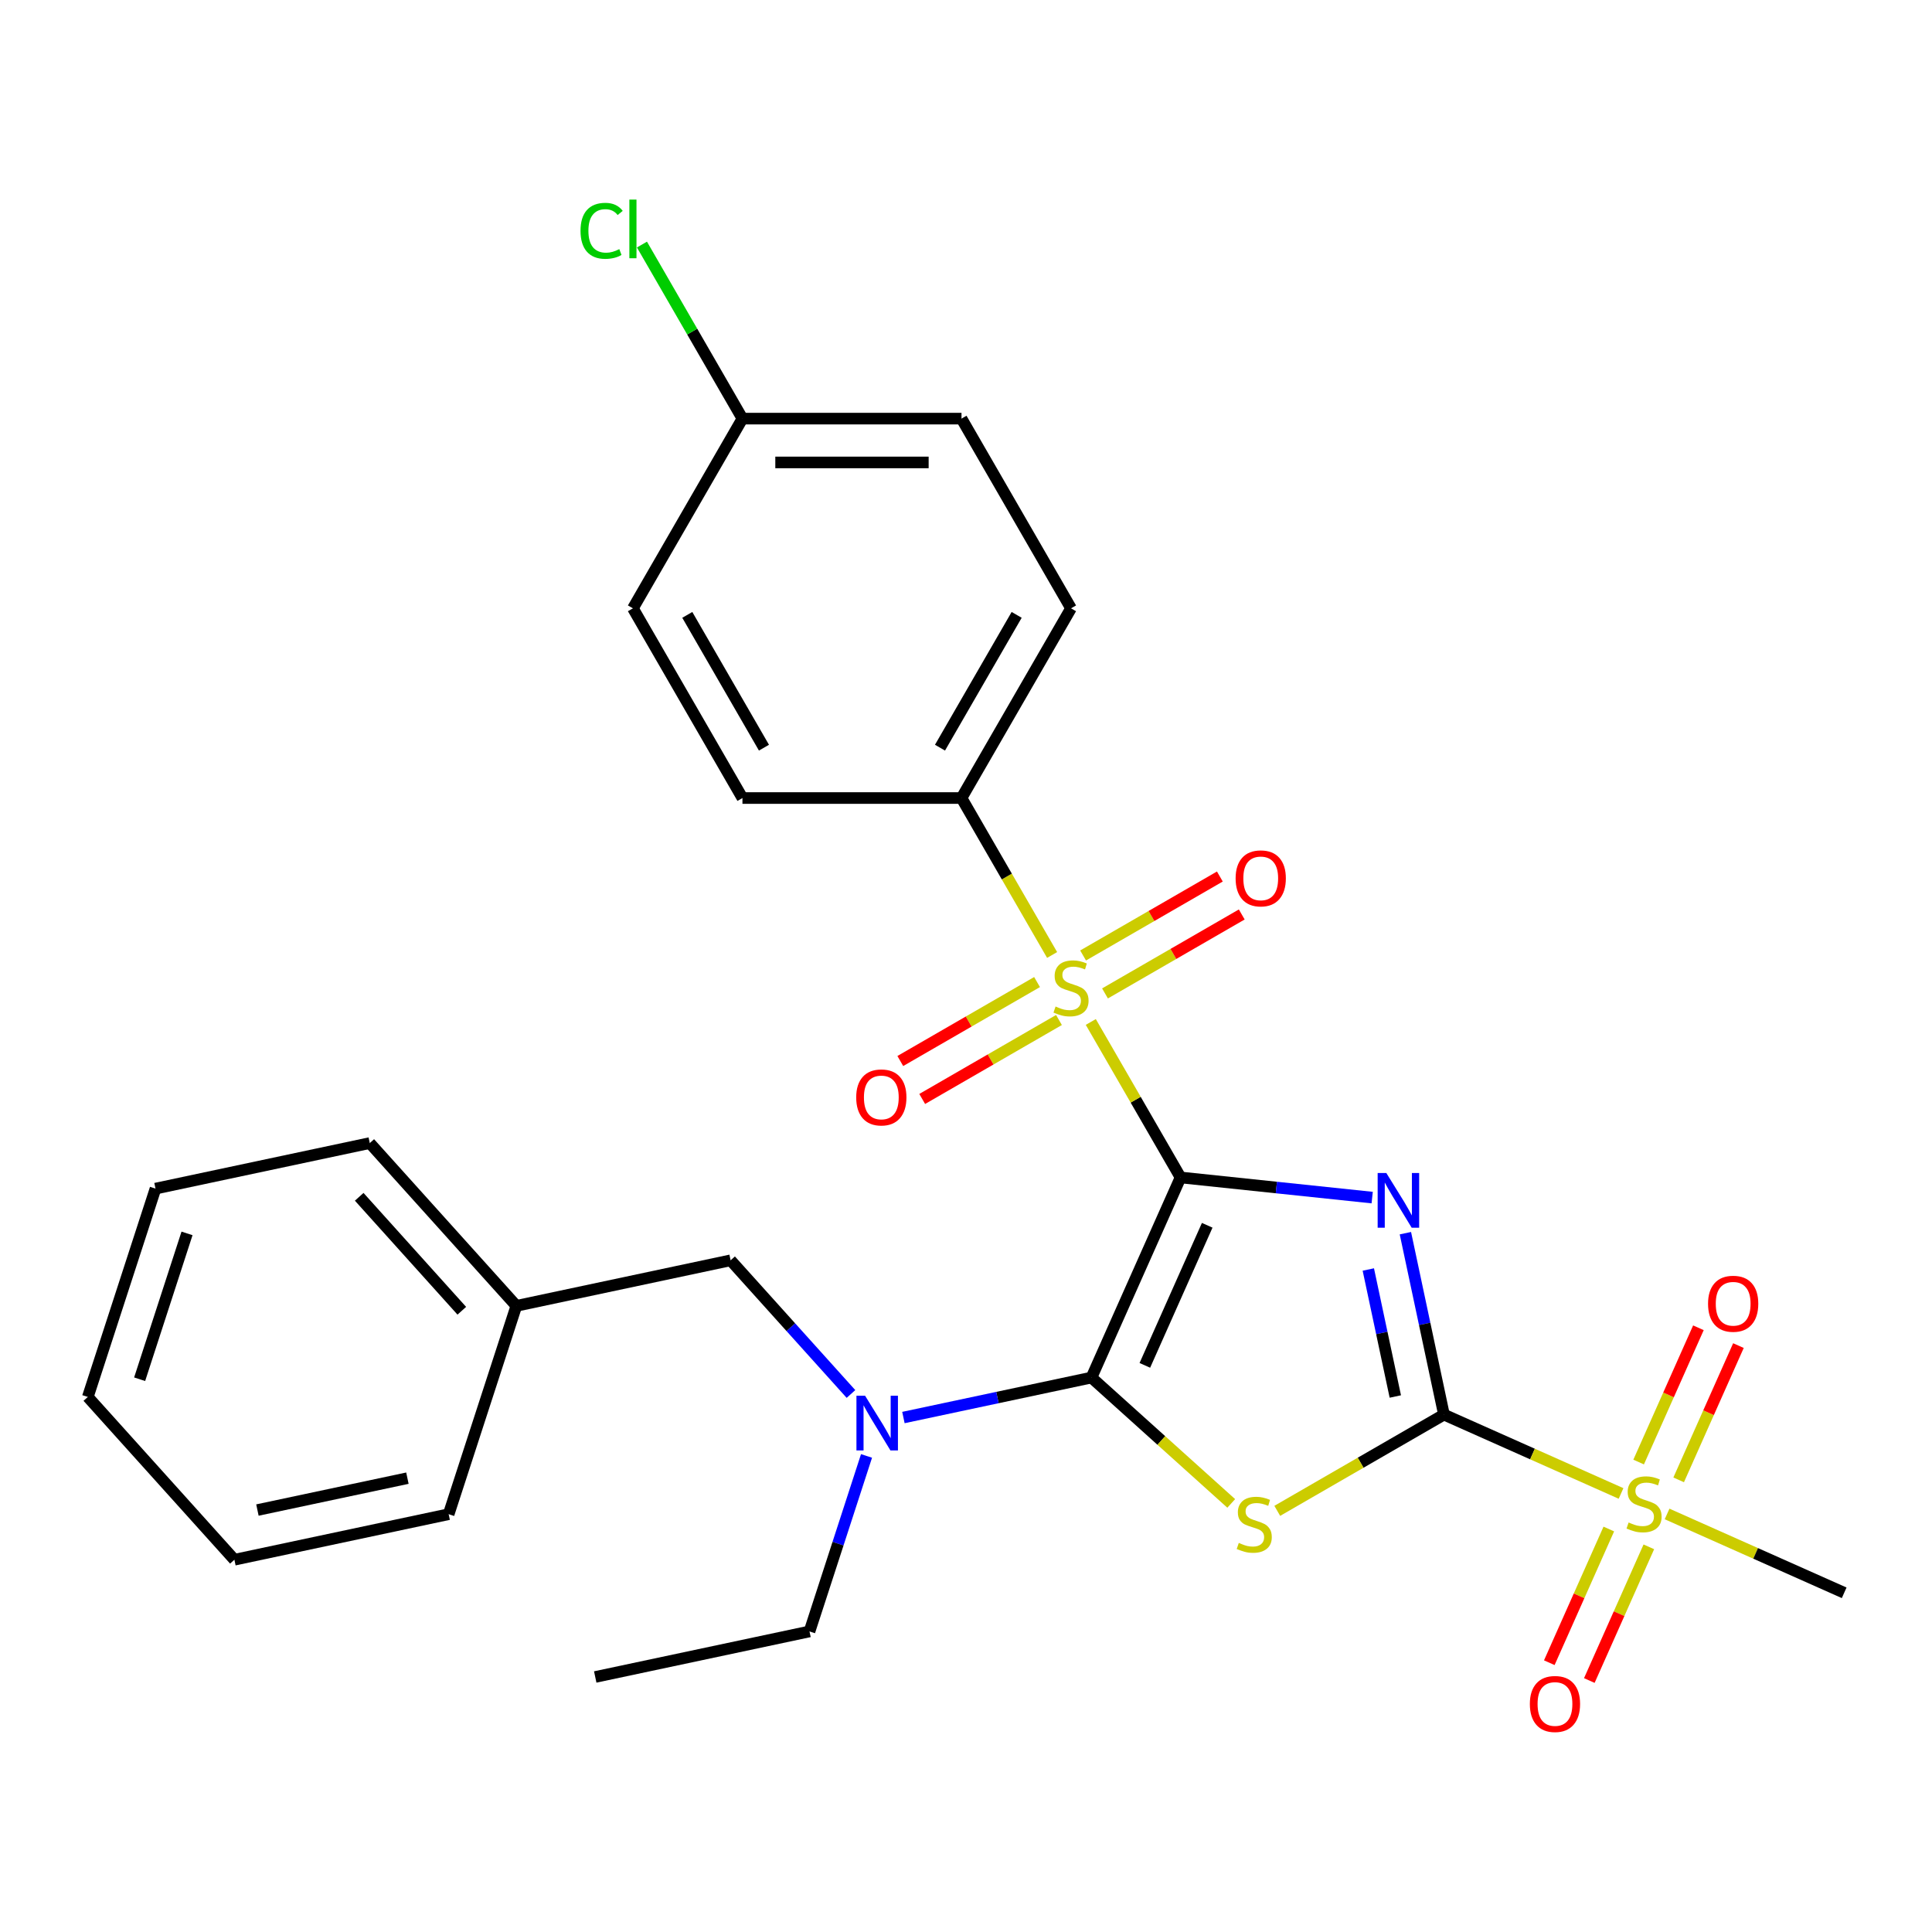<?xml version='1.0' encoding='iso-8859-1'?>
<svg version='1.1' baseProfile='full'
              xmlns='http://www.w3.org/2000/svg'
                      xmlns:rdkit='http://www.rdkit.org/xml'
                      xmlns:xlink='http://www.w3.org/1999/xlink'
                  xml:space='preserve'
width='1000px' height='1000px' viewBox='0 0 1000 1000'>
<!-- END OF HEADER -->
<rect style='opacity:1.0;fill:#FFFFFF;stroke:none' width='1000' height='1000' x='0' y='0'> </rect>
<path class='bond-0' d='M 611.053,609.444 L 660.646,614.656' style='fill:none;fill-rule:evenodd;stroke:#000000;stroke-width:6px;stroke-linecap:butt;stroke-linejoin:miter;stroke-opacity:1' />
<path class='bond-0' d='M 660.646,614.656 L 710.239,619.868' style='fill:none;fill-rule:evenodd;stroke:#0000FF;stroke-width:6px;stroke-linecap:butt;stroke-linejoin:miter;stroke-opacity:1' />
<path class='bond-1' d='M 611.053,609.444 L 564.937,713.023' style='fill:none;fill-rule:evenodd;stroke:#000000;stroke-width:6px;stroke-linecap:butt;stroke-linejoin:miter;stroke-opacity:1' />
<path class='bond-1' d='M 624.852,634.204 L 592.57,706.709' style='fill:none;fill-rule:evenodd;stroke:#000000;stroke-width:6px;stroke-linecap:butt;stroke-linejoin:miter;stroke-opacity:1' />
<path class='bond-3' d='M 611.053,609.444 L 587.822,569.205' style='fill:none;fill-rule:evenodd;stroke:#000000;stroke-width:6px;stroke-linecap:butt;stroke-linejoin:miter;stroke-opacity:1' />
<path class='bond-3' d='M 587.822,569.205 L 564.59,528.967' style='fill:none;fill-rule:evenodd;stroke:#CCCC00;stroke-width:6px;stroke-linecap:butt;stroke-linejoin:miter;stroke-opacity:1' />
<path class='bond-2' d='M 727.426,638.29 L 737.407,685.244' style='fill:none;fill-rule:evenodd;stroke:#0000FF;stroke-width:6px;stroke-linecap:butt;stroke-linejoin:miter;stroke-opacity:1' />
<path class='bond-2' d='M 737.407,685.244 L 747.387,732.199' style='fill:none;fill-rule:evenodd;stroke:#000000;stroke-width:6px;stroke-linecap:butt;stroke-linejoin:miter;stroke-opacity:1' />
<path class='bond-2' d='M 708.239,657.091 L 715.226,689.959' style='fill:none;fill-rule:evenodd;stroke:#0000FF;stroke-width:6px;stroke-linecap:butt;stroke-linejoin:miter;stroke-opacity:1' />
<path class='bond-2' d='M 715.226,689.959 L 722.212,722.827' style='fill:none;fill-rule:evenodd;stroke:#000000;stroke-width:6px;stroke-linecap:butt;stroke-linejoin:miter;stroke-opacity:1' />
<path class='bond-4' d='M 564.937,713.023 L 601.109,745.592' style='fill:none;fill-rule:evenodd;stroke:#000000;stroke-width:6px;stroke-linecap:butt;stroke-linejoin:miter;stroke-opacity:1' />
<path class='bond-4' d='M 601.109,745.592 L 637.281,778.162' style='fill:none;fill-rule:evenodd;stroke:#CCCC00;stroke-width:6px;stroke-linecap:butt;stroke-linejoin:miter;stroke-opacity:1' />
<path class='bond-6' d='M 564.937,713.023 L 516.272,723.367' style='fill:none;fill-rule:evenodd;stroke:#000000;stroke-width:6px;stroke-linecap:butt;stroke-linejoin:miter;stroke-opacity:1' />
<path class='bond-6' d='M 516.272,723.367 L 467.608,733.711' style='fill:none;fill-rule:evenodd;stroke:#0000FF;stroke-width:6px;stroke-linecap:butt;stroke-linejoin:miter;stroke-opacity:1' />
<path class='bond-5' d='M 747.387,732.199 L 793.219,752.605' style='fill:none;fill-rule:evenodd;stroke:#000000;stroke-width:6px;stroke-linecap:butt;stroke-linejoin:miter;stroke-opacity:1' />
<path class='bond-5' d='M 793.219,752.605 L 839.052,773.011' style='fill:none;fill-rule:evenodd;stroke:#CCCC00;stroke-width:6px;stroke-linecap:butt;stroke-linejoin:miter;stroke-opacity:1' />
<path class='bond-28' d='M 747.387,732.199 L 704.249,757.105' style='fill:none;fill-rule:evenodd;stroke:#000000;stroke-width:6px;stroke-linecap:butt;stroke-linejoin:miter;stroke-opacity:1' />
<path class='bond-28' d='M 704.249,757.105 L 661.11,782.011' style='fill:none;fill-rule:evenodd;stroke:#CCCC00;stroke-width:6px;stroke-linecap:butt;stroke-linejoin:miter;stroke-opacity:1' />
<path class='bond-7' d='M 544.574,494.298 L 521.123,453.679' style='fill:none;fill-rule:evenodd;stroke:#CCCC00;stroke-width:6px;stroke-linecap:butt;stroke-linejoin:miter;stroke-opacity:1' />
<path class='bond-7' d='M 521.123,453.679 L 497.672,413.061' style='fill:none;fill-rule:evenodd;stroke:#000000;stroke-width:6px;stroke-linecap:butt;stroke-linejoin:miter;stroke-opacity:1' />
<path class='bond-8' d='M 536.779,508.312 L 501.386,528.746' style='fill:none;fill-rule:evenodd;stroke:#CCCC00;stroke-width:6px;stroke-linecap:butt;stroke-linejoin:miter;stroke-opacity:1' />
<path class='bond-8' d='M 501.386,528.746 L 465.993,549.18' style='fill:none;fill-rule:evenodd;stroke:#FF0000;stroke-width:6px;stroke-linecap:butt;stroke-linejoin:miter;stroke-opacity:1' />
<path class='bond-8' d='M 548.117,527.95 L 512.724,548.384' style='fill:none;fill-rule:evenodd;stroke:#CCCC00;stroke-width:6px;stroke-linecap:butt;stroke-linejoin:miter;stroke-opacity:1' />
<path class='bond-8' d='M 512.724,548.384 L 477.331,568.819' style='fill:none;fill-rule:evenodd;stroke:#FF0000;stroke-width:6px;stroke-linecap:butt;stroke-linejoin:miter;stroke-opacity:1' />
<path class='bond-9' d='M 571.946,514.193 L 607.339,493.758' style='fill:none;fill-rule:evenodd;stroke:#CCCC00;stroke-width:6px;stroke-linecap:butt;stroke-linejoin:miter;stroke-opacity:1' />
<path class='bond-9' d='M 607.339,493.758 L 642.732,473.324' style='fill:none;fill-rule:evenodd;stroke:#FF0000;stroke-width:6px;stroke-linecap:butt;stroke-linejoin:miter;stroke-opacity:1' />
<path class='bond-9' d='M 560.608,494.554 L 596.001,474.12' style='fill:none;fill-rule:evenodd;stroke:#CCCC00;stroke-width:6px;stroke-linecap:butt;stroke-linejoin:miter;stroke-opacity:1' />
<path class='bond-9' d='M 596.001,474.12 L 631.394,453.686' style='fill:none;fill-rule:evenodd;stroke:#FF0000;stroke-width:6px;stroke-linecap:butt;stroke-linejoin:miter;stroke-opacity:1' />
<path class='bond-10' d='M 868.873,765.973 L 884.343,731.225' style='fill:none;fill-rule:evenodd;stroke:#CCCC00;stroke-width:6px;stroke-linecap:butt;stroke-linejoin:miter;stroke-opacity:1' />
<path class='bond-10' d='M 884.343,731.225 L 899.814,696.478' style='fill:none;fill-rule:evenodd;stroke:#FF0000;stroke-width:6px;stroke-linecap:butt;stroke-linejoin:miter;stroke-opacity:1' />
<path class='bond-10' d='M 848.157,756.749 L 863.627,722.002' style='fill:none;fill-rule:evenodd;stroke:#CCCC00;stroke-width:6px;stroke-linecap:butt;stroke-linejoin:miter;stroke-opacity:1' />
<path class='bond-10' d='M 863.627,722.002 L 879.098,687.255' style='fill:none;fill-rule:evenodd;stroke:#FF0000;stroke-width:6px;stroke-linecap:butt;stroke-linejoin:miter;stroke-opacity:1' />
<path class='bond-11' d='M 832.721,791.418 L 817.318,826.016' style='fill:none;fill-rule:evenodd;stroke:#CCCC00;stroke-width:6px;stroke-linecap:butt;stroke-linejoin:miter;stroke-opacity:1' />
<path class='bond-11' d='M 817.318,826.016 L 801.914,860.613' style='fill:none;fill-rule:evenodd;stroke:#FF0000;stroke-width:6px;stroke-linecap:butt;stroke-linejoin:miter;stroke-opacity:1' />
<path class='bond-11' d='M 853.437,800.642 L 838.033,835.239' style='fill:none;fill-rule:evenodd;stroke:#CCCC00;stroke-width:6px;stroke-linecap:butt;stroke-linejoin:miter;stroke-opacity:1' />
<path class='bond-11' d='M 838.033,835.239 L 822.63,869.836' style='fill:none;fill-rule:evenodd;stroke:#FF0000;stroke-width:6px;stroke-linecap:butt;stroke-linejoin:miter;stroke-opacity:1' />
<path class='bond-15' d='M 862.881,783.62 L 908.713,804.026' style='fill:none;fill-rule:evenodd;stroke:#CCCC00;stroke-width:6px;stroke-linecap:butt;stroke-linejoin:miter;stroke-opacity:1' />
<path class='bond-15' d='M 908.713,804.026 L 954.545,824.432' style='fill:none;fill-rule:evenodd;stroke:#000000;stroke-width:6px;stroke-linecap:butt;stroke-linejoin:miter;stroke-opacity:1' />
<path class='bond-12' d='M 440.459,721.52 L 409.312,686.929' style='fill:none;fill-rule:evenodd;stroke:#0000FF;stroke-width:6px;stroke-linecap:butt;stroke-linejoin:miter;stroke-opacity:1' />
<path class='bond-12' d='M 409.312,686.929 L 378.166,652.337' style='fill:none;fill-rule:evenodd;stroke:#000000;stroke-width:6px;stroke-linecap:butt;stroke-linejoin:miter;stroke-opacity:1' />
<path class='bond-21' d='M 448.511,753.591 L 433.754,799.009' style='fill:none;fill-rule:evenodd;stroke:#0000FF;stroke-width:6px;stroke-linecap:butt;stroke-linejoin:miter;stroke-opacity:1' />
<path class='bond-21' d='M 433.754,799.009 L 418.996,844.428' style='fill:none;fill-rule:evenodd;stroke:#000000;stroke-width:6px;stroke-linecap:butt;stroke-linejoin:miter;stroke-opacity:1' />
<path class='bond-13' d='M 497.672,413.061 L 554.363,314.87' style='fill:none;fill-rule:evenodd;stroke:#000000;stroke-width:6px;stroke-linecap:butt;stroke-linejoin:miter;stroke-opacity:1' />
<path class='bond-13' d='M 486.537,386.994 L 526.221,318.26' style='fill:none;fill-rule:evenodd;stroke:#000000;stroke-width:6px;stroke-linecap:butt;stroke-linejoin:miter;stroke-opacity:1' />
<path class='bond-14' d='M 497.672,413.061 L 384.29,413.061' style='fill:none;fill-rule:evenodd;stroke:#000000;stroke-width:6px;stroke-linecap:butt;stroke-linejoin:miter;stroke-opacity:1' />
<path class='bond-17' d='M 378.166,652.337 L 267.262,675.911' style='fill:none;fill-rule:evenodd;stroke:#000000;stroke-width:6px;stroke-linecap:butt;stroke-linejoin:miter;stroke-opacity:1' />
<path class='bond-19' d='M 554.363,314.87 L 497.672,216.678' style='fill:none;fill-rule:evenodd;stroke:#000000;stroke-width:6px;stroke-linecap:butt;stroke-linejoin:miter;stroke-opacity:1' />
<path class='bond-18' d='M 384.29,413.061 L 327.6,314.87' style='fill:none;fill-rule:evenodd;stroke:#000000;stroke-width:6px;stroke-linecap:butt;stroke-linejoin:miter;stroke-opacity:1' />
<path class='bond-18' d='M 395.425,386.994 L 355.741,318.26' style='fill:none;fill-rule:evenodd;stroke:#000000;stroke-width:6px;stroke-linecap:butt;stroke-linejoin:miter;stroke-opacity:1' />
<path class='bond-16' d='M 384.29,216.678 L 327.6,314.87' style='fill:none;fill-rule:evenodd;stroke:#000000;stroke-width:6px;stroke-linecap:butt;stroke-linejoin:miter;stroke-opacity:1' />
<path class='bond-20' d='M 384.29,216.678 L 358.282,171.631' style='fill:none;fill-rule:evenodd;stroke:#000000;stroke-width:6px;stroke-linecap:butt;stroke-linejoin:miter;stroke-opacity:1' />
<path class='bond-20' d='M 358.282,171.631 L 332.274,126.584' style='fill:none;fill-rule:evenodd;stroke:#00CC00;stroke-width:6px;stroke-linecap:butt;stroke-linejoin:miter;stroke-opacity:1' />
<path class='bond-29' d='M 384.29,216.678 L 497.672,216.678' style='fill:none;fill-rule:evenodd;stroke:#000000;stroke-width:6px;stroke-linecap:butt;stroke-linejoin:miter;stroke-opacity:1' />
<path class='bond-29' d='M 401.298,239.355 L 480.665,239.355' style='fill:none;fill-rule:evenodd;stroke:#000000;stroke-width:6px;stroke-linecap:butt;stroke-linejoin:miter;stroke-opacity:1' />
<path class='bond-22' d='M 267.262,675.911 L 191.395,591.652' style='fill:none;fill-rule:evenodd;stroke:#000000;stroke-width:6px;stroke-linecap:butt;stroke-linejoin:miter;stroke-opacity:1' />
<path class='bond-22' d='M 239.03,678.445 L 185.923,619.464' style='fill:none;fill-rule:evenodd;stroke:#000000;stroke-width:6px;stroke-linecap:butt;stroke-linejoin:miter;stroke-opacity:1' />
<path class='bond-23' d='M 267.262,675.911 L 232.225,783.743' style='fill:none;fill-rule:evenodd;stroke:#000000;stroke-width:6px;stroke-linecap:butt;stroke-linejoin:miter;stroke-opacity:1' />
<path class='bond-24' d='M 418.996,844.428 L 308.092,868.002' style='fill:none;fill-rule:evenodd;stroke:#000000;stroke-width:6px;stroke-linecap:butt;stroke-linejoin:miter;stroke-opacity:1' />
<path class='bond-26' d='M 191.395,591.652 L 80.491,615.225' style='fill:none;fill-rule:evenodd;stroke:#000000;stroke-width:6px;stroke-linecap:butt;stroke-linejoin:miter;stroke-opacity:1' />
<path class='bond-25' d='M 232.225,783.743 L 121.322,807.316' style='fill:none;fill-rule:evenodd;stroke:#000000;stroke-width:6px;stroke-linecap:butt;stroke-linejoin:miter;stroke-opacity:1' />
<path class='bond-25' d='M 210.875,765.098 L 133.242,781.599' style='fill:none;fill-rule:evenodd;stroke:#000000;stroke-width:6px;stroke-linecap:butt;stroke-linejoin:miter;stroke-opacity:1' />
<path class='bond-27' d='M 121.322,807.316 L 45.455,723.057' style='fill:none;fill-rule:evenodd;stroke:#000000;stroke-width:6px;stroke-linecap:butt;stroke-linejoin:miter;stroke-opacity:1' />
<path class='bond-30' d='M 80.491,615.225 L 45.455,723.057' style='fill:none;fill-rule:evenodd;stroke:#000000;stroke-width:6px;stroke-linecap:butt;stroke-linejoin:miter;stroke-opacity:1' />
<path class='bond-30' d='M 96.802,638.407 L 72.276,713.89' style='fill:none;fill-rule:evenodd;stroke:#000000;stroke-width:6px;stroke-linecap:butt;stroke-linejoin:miter;stroke-opacity:1' />
<path  class='atom-1' d='M 717.554 607.135
L 726.834 622.135
Q 727.754 623.615, 729.234 626.295
Q 730.714 628.975, 730.794 629.135
L 730.794 607.135
L 734.554 607.135
L 734.554 635.455
L 730.674 635.455
L 720.714 619.055
Q 719.554 617.135, 718.314 614.935
Q 717.114 612.735, 716.754 612.055
L 716.754 635.455
L 713.074 635.455
L 713.074 607.135
L 717.554 607.135
' fill='#0000FF'/>
<path  class='atom-4' d='M 546.363 520.972
Q 546.683 521.092, 548.003 521.652
Q 549.323 522.212, 550.763 522.572
Q 552.243 522.892, 553.683 522.892
Q 556.363 522.892, 557.923 521.612
Q 559.483 520.292, 559.483 518.012
Q 559.483 516.452, 558.683 515.492
Q 557.923 514.532, 556.723 514.012
Q 555.523 513.492, 553.523 512.892
Q 551.003 512.132, 549.483 511.412
Q 548.003 510.692, 546.923 509.172
Q 545.883 507.652, 545.883 505.092
Q 545.883 501.532, 548.283 499.332
Q 550.723 497.132, 555.523 497.132
Q 558.803 497.132, 562.523 498.692
L 561.603 501.772
Q 558.203 500.372, 555.643 500.372
Q 552.883 500.372, 551.363 501.532
Q 549.843 502.652, 549.883 504.612
Q 549.883 506.132, 550.643 507.052
Q 551.443 507.972, 552.563 508.492
Q 553.723 509.012, 555.643 509.612
Q 558.203 510.412, 559.723 511.212
Q 561.243 512.012, 562.323 513.652
Q 563.443 515.252, 563.443 518.012
Q 563.443 521.932, 560.803 524.052
Q 558.203 526.132, 553.843 526.132
Q 551.323 526.132, 549.403 525.572
Q 547.523 525.052, 545.283 524.132
L 546.363 520.972
' fill='#CCCC00'/>
<path  class='atom-5' d='M 641.196 798.61
Q 641.516 798.73, 642.836 799.29
Q 644.156 799.85, 645.596 800.21
Q 647.076 800.53, 648.516 800.53
Q 651.196 800.53, 652.756 799.25
Q 654.316 797.93, 654.316 795.65
Q 654.316 794.09, 653.516 793.13
Q 652.756 792.17, 651.556 791.65
Q 650.356 791.13, 648.356 790.53
Q 645.836 789.77, 644.316 789.05
Q 642.836 788.33, 641.756 786.81
Q 640.716 785.29, 640.716 782.73
Q 640.716 779.17, 643.116 776.97
Q 645.556 774.77, 650.356 774.77
Q 653.636 774.77, 657.356 776.33
L 656.436 779.41
Q 653.036 778.01, 650.476 778.01
Q 647.716 778.01, 646.196 779.17
Q 644.676 780.29, 644.716 782.25
Q 644.716 783.77, 645.476 784.69
Q 646.276 785.61, 647.396 786.13
Q 648.556 786.65, 650.476 787.25
Q 653.036 788.05, 654.556 788.85
Q 656.076 789.65, 657.156 791.29
Q 658.276 792.89, 658.276 795.65
Q 658.276 799.57, 655.636 801.69
Q 653.036 803.77, 648.676 803.77
Q 646.156 803.77, 644.236 803.21
Q 642.356 802.69, 640.116 801.77
L 641.196 798.61
' fill='#CCCC00'/>
<path  class='atom-6' d='M 842.966 788.035
Q 843.286 788.155, 844.606 788.715
Q 845.926 789.275, 847.366 789.635
Q 848.846 789.955, 850.286 789.955
Q 852.966 789.955, 854.526 788.675
Q 856.086 787.355, 856.086 785.075
Q 856.086 783.515, 855.286 782.555
Q 854.526 781.595, 853.326 781.075
Q 852.126 780.555, 850.126 779.955
Q 847.606 779.195, 846.086 778.475
Q 844.606 777.755, 843.526 776.235
Q 842.486 774.715, 842.486 772.155
Q 842.486 768.595, 844.886 766.395
Q 847.326 764.195, 852.126 764.195
Q 855.406 764.195, 859.126 765.755
L 858.206 768.835
Q 854.806 767.435, 852.246 767.435
Q 849.486 767.435, 847.966 768.595
Q 846.446 769.715, 846.486 771.675
Q 846.486 773.195, 847.246 774.115
Q 848.046 775.035, 849.166 775.555
Q 850.326 776.075, 852.246 776.675
Q 854.806 777.475, 856.326 778.275
Q 857.846 779.075, 858.926 780.715
Q 860.046 782.315, 860.046 785.075
Q 860.046 788.995, 857.406 791.115
Q 854.806 793.195, 850.446 793.195
Q 847.926 793.195, 846.006 792.635
Q 844.126 792.115, 841.886 791.195
L 842.966 788.035
' fill='#CCCC00'/>
<path  class='atom-7' d='M 447.773 722.436
L 457.053 737.436
Q 457.973 738.916, 459.453 741.596
Q 460.933 744.276, 461.013 744.436
L 461.013 722.436
L 464.773 722.436
L 464.773 750.756
L 460.893 750.756
L 450.933 734.356
Q 449.773 732.436, 448.533 730.236
Q 447.333 728.036, 446.973 727.356
L 446.973 750.756
L 443.293 750.756
L 443.293 722.436
L 447.773 722.436
' fill='#0000FF'/>
<path  class='atom-9' d='M 443.171 568.023
Q 443.171 561.223, 446.531 557.423
Q 449.891 553.623, 456.171 553.623
Q 462.451 553.623, 465.811 557.423
Q 469.171 561.223, 469.171 568.023
Q 469.171 574.903, 465.771 578.823
Q 462.371 582.703, 456.171 582.703
Q 449.931 582.703, 446.531 578.823
Q 443.171 574.943, 443.171 568.023
M 456.171 579.503
Q 460.491 579.503, 462.811 576.623
Q 465.171 573.703, 465.171 568.023
Q 465.171 562.463, 462.811 559.663
Q 460.491 556.823, 456.171 556.823
Q 451.851 556.823, 449.491 559.623
Q 447.171 562.423, 447.171 568.023
Q 447.171 573.743, 449.491 576.623
Q 451.851 579.503, 456.171 579.503
' fill='#FF0000'/>
<path  class='atom-10' d='M 639.554 454.642
Q 639.554 447.842, 642.914 444.042
Q 646.274 440.242, 652.554 440.242
Q 658.834 440.242, 662.194 444.042
Q 665.554 447.842, 665.554 454.642
Q 665.554 461.522, 662.154 465.442
Q 658.754 469.322, 652.554 469.322
Q 646.314 469.322, 642.914 465.442
Q 639.554 461.562, 639.554 454.642
M 652.554 466.122
Q 656.874 466.122, 659.194 463.242
Q 661.554 460.322, 661.554 454.642
Q 661.554 449.082, 659.194 446.282
Q 656.874 443.442, 652.554 443.442
Q 648.234 443.442, 645.874 446.242
Q 643.554 449.042, 643.554 454.642
Q 643.554 460.362, 645.874 463.242
Q 648.234 466.122, 652.554 466.122
' fill='#FF0000'/>
<path  class='atom-11' d='M 884.083 674.816
Q 884.083 668.016, 887.443 664.216
Q 890.803 660.416, 897.083 660.416
Q 903.363 660.416, 906.723 664.216
Q 910.083 668.016, 910.083 674.816
Q 910.083 681.696, 906.683 685.616
Q 903.283 689.496, 897.083 689.496
Q 890.843 689.496, 887.443 685.616
Q 884.083 681.736, 884.083 674.816
M 897.083 686.296
Q 901.403 686.296, 903.723 683.416
Q 906.083 680.496, 906.083 674.816
Q 906.083 669.256, 903.723 666.456
Q 901.403 663.616, 897.083 663.616
Q 892.763 663.616, 890.403 666.416
Q 888.083 669.216, 888.083 674.816
Q 888.083 680.536, 890.403 683.416
Q 892.763 686.296, 897.083 686.296
' fill='#FF0000'/>
<path  class='atom-12' d='M 791.85 881.975
Q 791.85 875.175, 795.21 871.375
Q 798.57 867.575, 804.85 867.575
Q 811.13 867.575, 814.49 871.375
Q 817.85 875.175, 817.85 881.975
Q 817.85 888.855, 814.45 892.775
Q 811.05 896.655, 804.85 896.655
Q 798.61 896.655, 795.21 892.775
Q 791.85 888.895, 791.85 881.975
M 804.85 893.455
Q 809.17 893.455, 811.49 890.575
Q 813.85 887.655, 813.85 881.975
Q 813.85 876.415, 811.49 873.615
Q 809.17 870.775, 804.85 870.775
Q 800.53 870.775, 798.17 873.575
Q 795.85 876.375, 795.85 881.975
Q 795.85 887.695, 798.17 890.575
Q 800.53 893.455, 804.85 893.455
' fill='#FF0000'/>
<path  class='atom-21' d='M 300.48 119.467
Q 300.48 112.427, 303.76 108.747
Q 307.08 105.027, 313.36 105.027
Q 319.2 105.027, 322.32 109.147
L 319.68 111.307
Q 317.4 108.307, 313.36 108.307
Q 309.08 108.307, 306.8 111.187
Q 304.56 114.027, 304.56 119.467
Q 304.56 125.067, 306.88 127.947
Q 309.24 130.827, 313.8 130.827
Q 316.92 130.827, 320.56 128.947
L 321.68 131.947
Q 320.2 132.907, 317.96 133.467
Q 315.72 134.027, 313.24 134.027
Q 307.08 134.027, 303.76 130.267
Q 300.48 126.507, 300.48 119.467
' fill='#00CC00'/>
<path  class='atom-21' d='M 325.76 103.307
L 329.44 103.307
L 329.44 133.667
L 325.76 133.667
L 325.76 103.307
' fill='#00CC00'/>
</svg>
